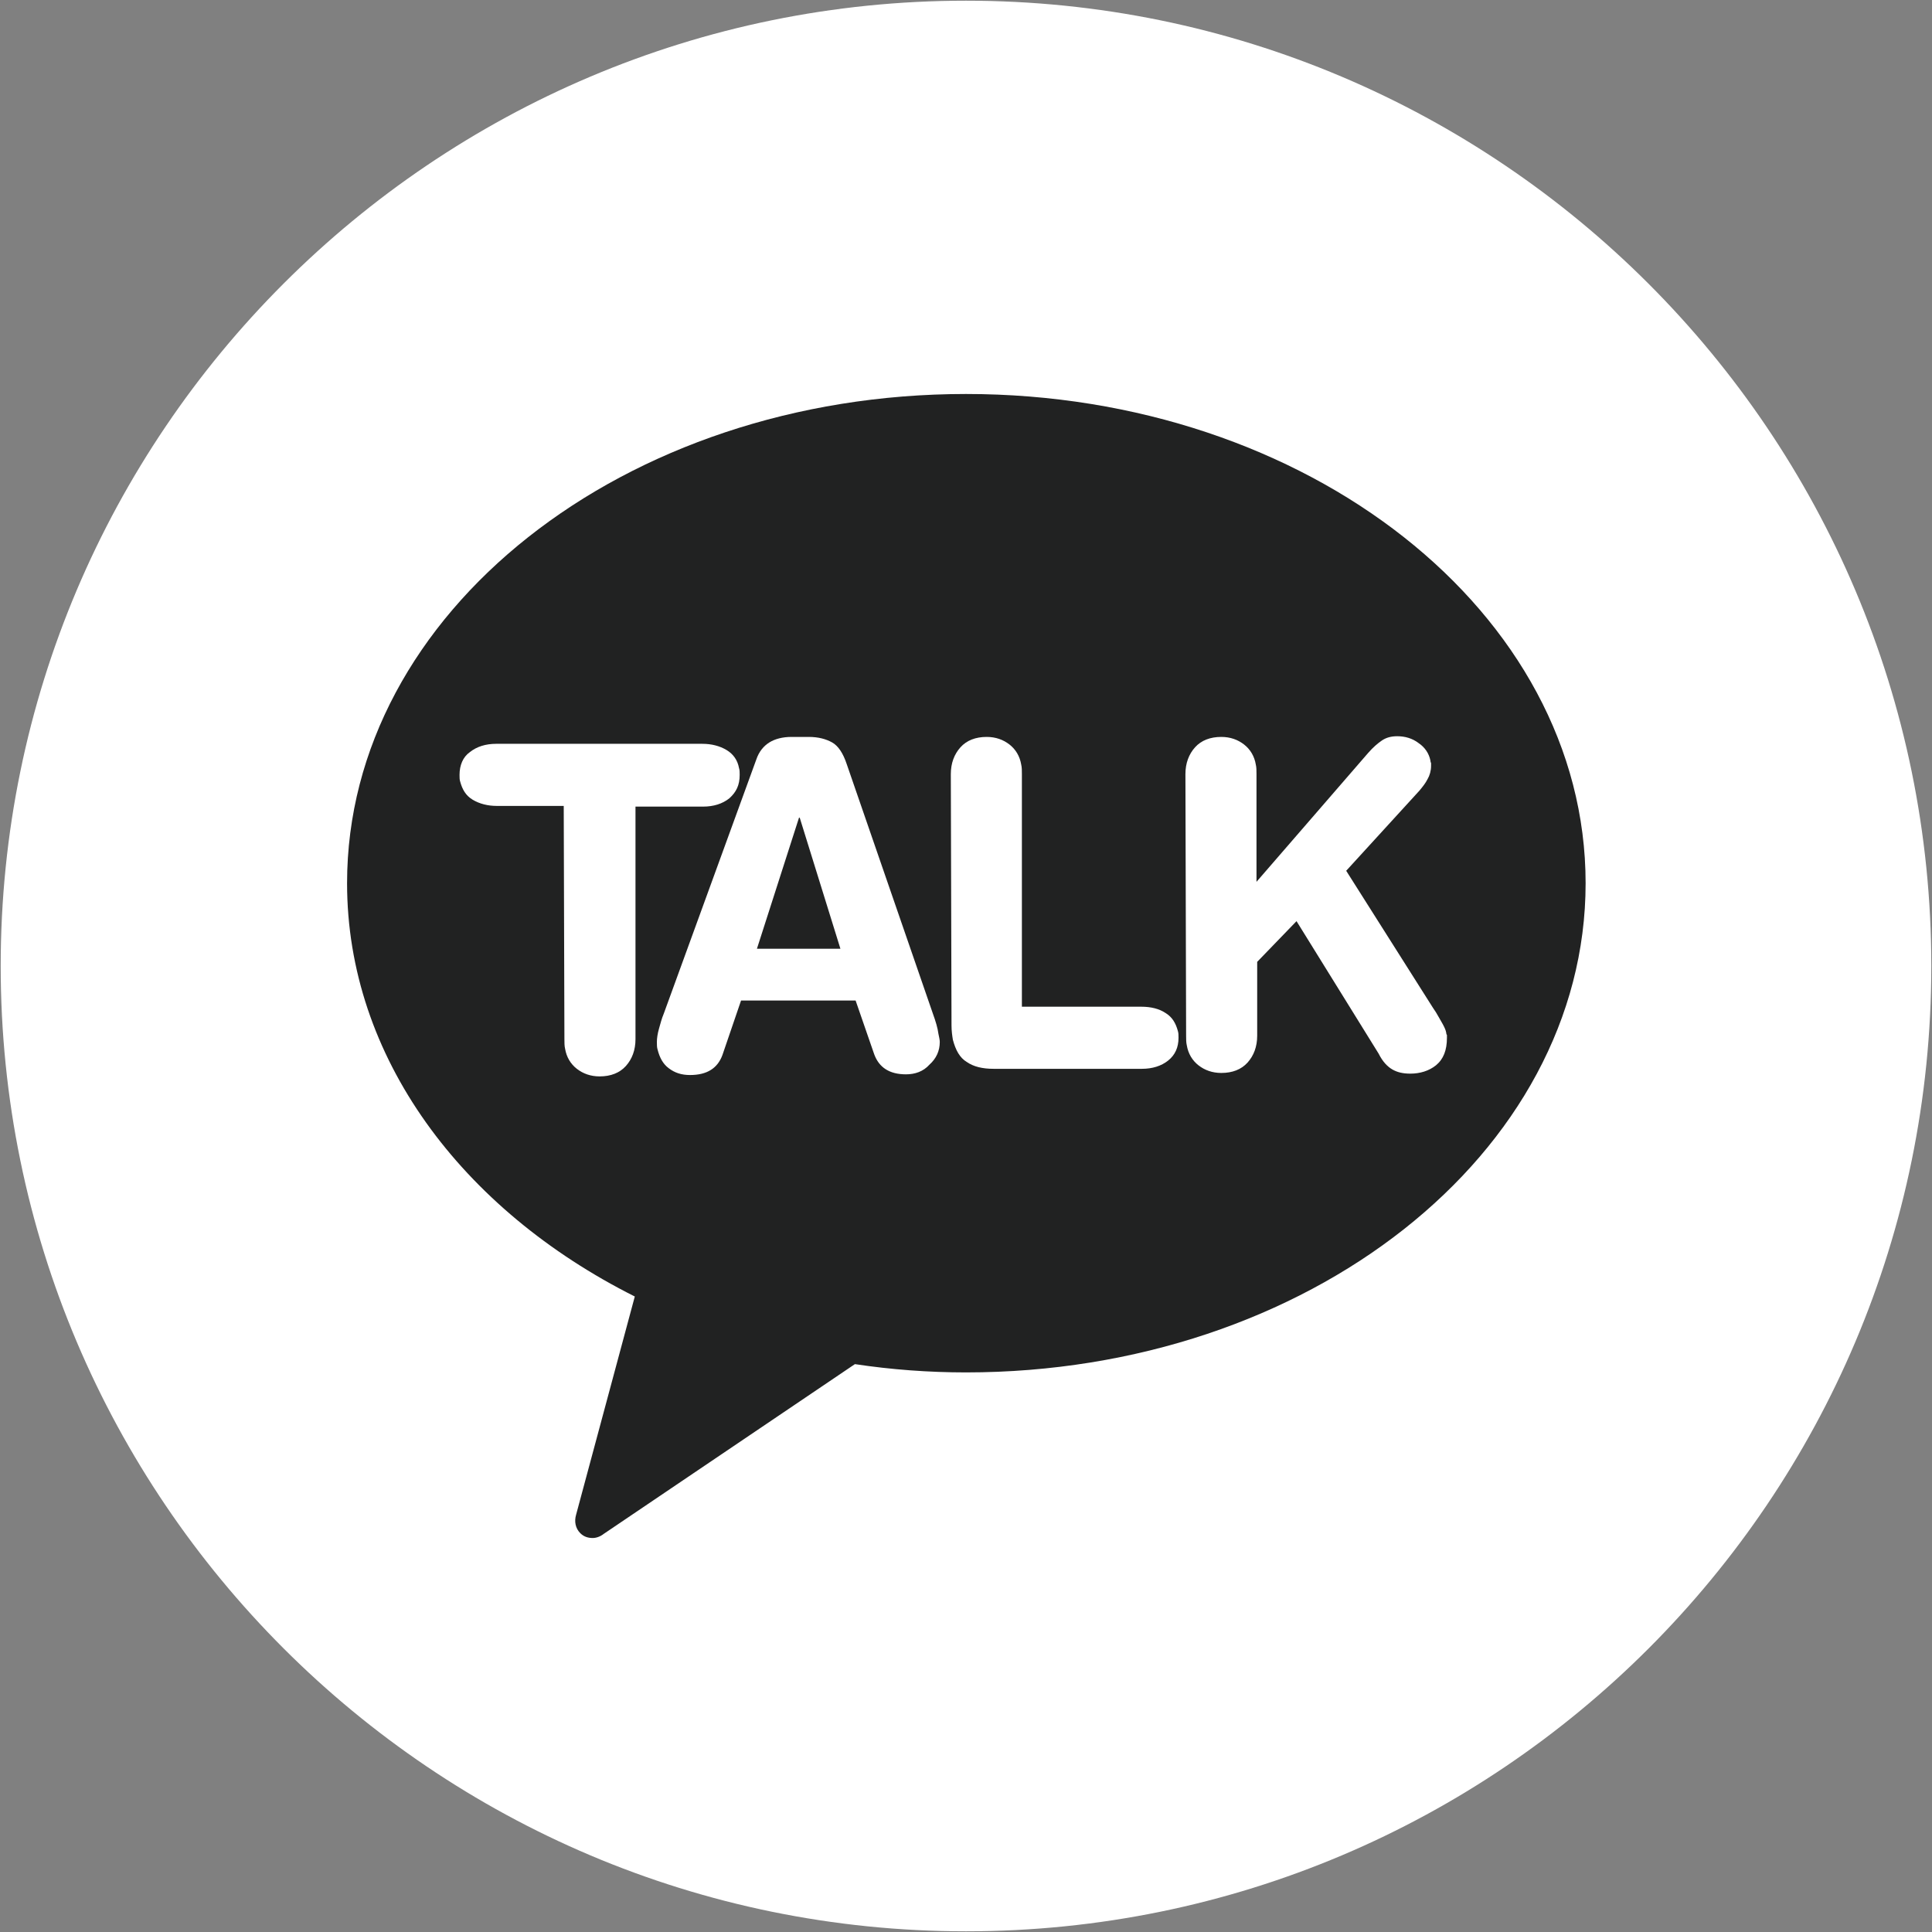 <?xml version="1.0" encoding="utf-8"?>
<!-- Generator: Adobe Illustrator 25.4.1, SVG Export Plug-In . SVG Version: 6.00 Build 0)  -->
<svg version="1.1" xmlns="http://www.w3.org/2000/svg" xmlns:xlink="http://www.w3.org/1999/xlink" x="0px" y="0px"
	 viewBox="0 0 28 28" style="enable-background:new 0 0 28 28;" width="28px" height="28px" xml:space="preserve">
<rect x="0" y="0" width="28" height="28" fill="#808080" stroke="none"/>
<style type="text/css">
	.st0{display:none;}
	.st1{display:inline;}
	.st2{fill:#FFFFFF;}
	.st3{fill:#212222;}
</style>
<g id="레이어_1" class="st0">
	<g class="st1">
		<path class="st2" d="M28,13.97C28,6.25,21.73,0,14,0C6.27,0,0,6.25,0,13.97c0,7.71,6.27,13.97,14,13.97
			c0.29,0,0.57-0.03,0.85-0.04V17.85H11.1v-4.33h3.75v-3.2c0-3.71,2.27-5.73,5.59-5.73c1.59,0,2.96,0.12,3.35,0.17v3.88l-2.3,0
			c-1.8,0-2.15,0.86-2.15,2.11v2.77h4.3l-0.56,4.33h-3.74v9.03C24.42,24.78,28,19.79,28,13.97z"/>
		<path class="st3" d="M23.08,17.95l0.56-4.33h-4.3v-2.77c0-1.26,0.35-2.11,2.15-2.11l2.3,0V4.86c-0.4-0.05-1.76-0.17-3.35-0.17
			c-3.32,0-5.59,2.02-5.59,5.73v3.2H11.1v4.33h3.75V28c1.58-0.1,3.09-0.44,4.49-1.01v-9.03H23.08z"/>
	</g>
</g>
<g id="레이어_2" class="st0">
	<g class="st1">
		<path class="st2" d="M28,14c0,7.73-6.27,14-14,14C6.27,28,0,21.73,0,14C0,6.27,6.27,0,14,0C21.73,0,28,6.27,28,14z"/>
		<path class="st3" d="M23.94,9.41c-0.67,0.3-1.39,0.5-2.14,0.59c0.77-0.46,1.36-1.2,1.64-2.07c-0.72,0.43-1.52,0.74-2.37,0.91
			c-0.68-0.73-1.65-1.18-2.72-1.18c-2.06,0-3.74,1.67-3.74,3.73c0,0.29,0.03,0.58,0.1,0.85c-3.1-0.16-5.85-1.64-7.69-3.9
			c-0.32,0.55-0.5,1.19-0.5,1.88c0,1.3,0.66,2.44,1.66,3.11c-0.61-0.02-1.19-0.19-1.69-0.47v0.05c0,1.81,1.29,3.32,2.99,3.66
			c-0.31,0.08-0.64,0.13-0.98,0.13c-0.24,0-0.47-0.02-0.7-0.07c0.47,1.48,1.85,2.56,3.49,2.59c-1.28,1-2.89,1.6-4.64,1.6
			c-0.3,0-0.6-0.02-0.89-0.05c1.65,1.06,3.61,1.68,5.72,1.68c6.87,0,10.62-5.69,10.62-10.62c0-0.16,0-0.32-0.01-0.48
			C22.8,10.81,23.44,10.16,23.94,9.41"/>
	</g>
</g>
<g id="_x3C_svg_id_x3D__x22_Layer_x5F_1_x22__data-name_x3D__x22_Layer_1_x22__xmlns_x3D__x22_http:_x2F__x2F_www.w3.org_x2F_2000_x2F_svg_x22__viewBox_x3D__x22_0_0_34.24_34.24_x22__x3E__x3C_defs_x3E__x3C_style_x3E_.cls-1_x7B_fill:_x23_fff_x3B__x7D_.cls-2_x7B_fill:_x23_222_x3B__x7D__x3C__x2F_style_x3E__x3C__x2F_defs_x3E__x3C_path_class_x3D__x22_cls-1_x22__d_x3D__x22_M913.21-596.15A17.11_x2C_17.11_x2C_0_x2C_0_x2C_1_x2C_896.09-579_x2C_17.12_x2C_17.12_x2C_0_x2C_0_x2C_1_x2C_879-596">
	<g>
		<path class="st2" d="M27.99,14c0,7.72-6.26,13.99-13.99,13.99C6.28,27.99,0.01,21.72,0.01,14C0.01,6.28,6.28,0.01,14,0.01
			C21.72,0.01,27.99,6.28,27.99,14z"/>
		<g>
			<g>
				<g>
					<path class="st3" d="M14,5.71c-4.96,0-8.97,3.17-8.97,7.09c0,2.52,1.66,4.73,4.17,5.99l-0.85,3.16
						c-0.03,0.1-0.01,0.2,0.06,0.27c0.05,0.05,0.11,0.07,0.18,0.07c0.05,0,0.11-0.02,0.16-0.06l3.64-2.46
						c0.53,0.08,1.07,0.12,1.61,0.12c4.95,0,8.98-3.17,8.98-7.09C22.98,8.88,18.95,5.71,14,5.71z"/>
				</g>
			</g>
			<g>
				<path class="st2" d="M8.17,11.68H7.2c-0.13,0-0.25-0.03-0.35-0.09c-0.1-0.06-0.15-0.15-0.18-0.26c-0.01-0.03-0.01-0.06-0.01-0.1
					c0-0.14,0.05-0.26,0.15-0.33c0.1-0.08,0.23-0.12,0.38-0.12h2.99c0.13,0,0.25,0.03,0.35,0.09c0.1,0.06,0.16,0.15,0.18,0.26
					c0.01,0.03,0.01,0.06,0.01,0.1c0,0.15-0.05,0.25-0.15,0.34c-0.1,0.08-0.23,0.12-0.38,0.12H9.21l0,3.37
					c0,0.16-0.05,0.29-0.14,0.39c-0.09,0.1-0.22,0.15-0.38,0.15c-0.13,0-0.24-0.04-0.33-0.11c-0.09-0.07-0.15-0.17-0.17-0.29
					c-0.01-0.04-0.01-0.09-0.01-0.14L8.17,11.68z"/>
				<path class="st2" d="M10.96,11.01c0.04-0.12,0.11-0.2,0.19-0.25c0.08-0.05,0.19-0.08,0.32-0.08h0.25c0.14,0,0.25,0.03,0.34,0.08
					c0.09,0.05,0.16,0.16,0.21,0.31l1.25,3.62c0.04,0.11,0.07,0.21,0.08,0.29c0.01,0.05,0.02,0.09,0.02,0.12
					c0,0.13-0.05,0.24-0.15,0.33c-0.09,0.1-0.21,0.14-0.34,0.14c-0.24,0-0.39-0.1-0.46-0.29L12.4,14.5h-1.66l-0.27,0.79
					c-0.07,0.19-0.22,0.29-0.47,0.29c-0.12,0-0.22-0.03-0.31-0.1c-0.08-0.06-0.13-0.15-0.16-0.27c-0.01-0.03-0.01-0.07-0.01-0.11
					c0-0.05,0.01-0.12,0.03-0.19c0.02-0.07,0.04-0.15,0.07-0.22L10.96,11.01z M11.59,11.85h-0.01l-0.61,1.9h1.21L11.59,11.85z"/>
				<path class="st2" d="M13.78,11.22c0-0.16,0.05-0.29,0.14-0.39c0.09-0.1,0.22-0.15,0.38-0.15c0.13,0,0.24,0.04,0.33,0.11
					c0.09,0.07,0.15,0.17,0.17,0.29c0.01,0.04,0.01,0.09,0.01,0.14l0,3.37h1.73c0.14,0,0.26,0.03,0.35,0.09
					c0.1,0.06,0.15,0.15,0.18,0.26c0.01,0.03,0.01,0.06,0.01,0.1c0,0.14-0.05,0.25-0.15,0.33c-0.1,0.08-0.23,0.12-0.38,0.12h-2.15
					c-0.16,0-0.29-0.03-0.39-0.1c-0.1-0.06-0.16-0.17-0.2-0.32c-0.01-0.06-0.02-0.13-0.02-0.21L13.78,11.22z"/>
				<path class="st2" d="M17.18,11.22c0-0.16,0.05-0.29,0.14-0.39c0.09-0.1,0.22-0.15,0.38-0.15c0.13,0,0.24,0.04,0.33,0.11
					c0.09,0.07,0.15,0.17,0.17,0.29c0.01,0.04,0.01,0.09,0.01,0.14l0,1.56l1.62-1.87c0.07-0.08,0.14-0.14,0.2-0.18
					c0.06-0.04,0.13-0.06,0.22-0.06c0.11,0,0.22,0.03,0.31,0.1c0.09,0.06,0.15,0.15,0.17,0.25c0,0,0,0.02,0.01,0.04
					c0,0.02,0,0.03,0,0.04c0,0.07-0.02,0.14-0.05,0.19c-0.03,0.06-0.07,0.11-0.12,0.17l-1.06,1.16l1.26,1.99l0.04,0.06
					c0.08,0.14,0.14,0.23,0.15,0.3c0,0,0,0.02,0.01,0.03c0,0.02,0,0.03,0,0.04c0,0.18-0.05,0.31-0.16,0.4
					c-0.1,0.08-0.23,0.12-0.37,0.12c-0.11,0-0.19-0.02-0.26-0.06c-0.07-0.04-0.14-0.11-0.2-0.23l-1.19-1.92l-0.57,0.59l0,1.07
					c0,0.16-0.05,0.29-0.14,0.39c-0.09,0.1-0.22,0.15-0.38,0.15c-0.13,0-0.24-0.04-0.33-0.11c-0.09-0.07-0.15-0.17-0.17-0.29
					c-0.01-0.04-0.01-0.09-0.01-0.14L17.18,11.22z"/>
			</g>
		</g>
	</g>
</g>
</svg>
